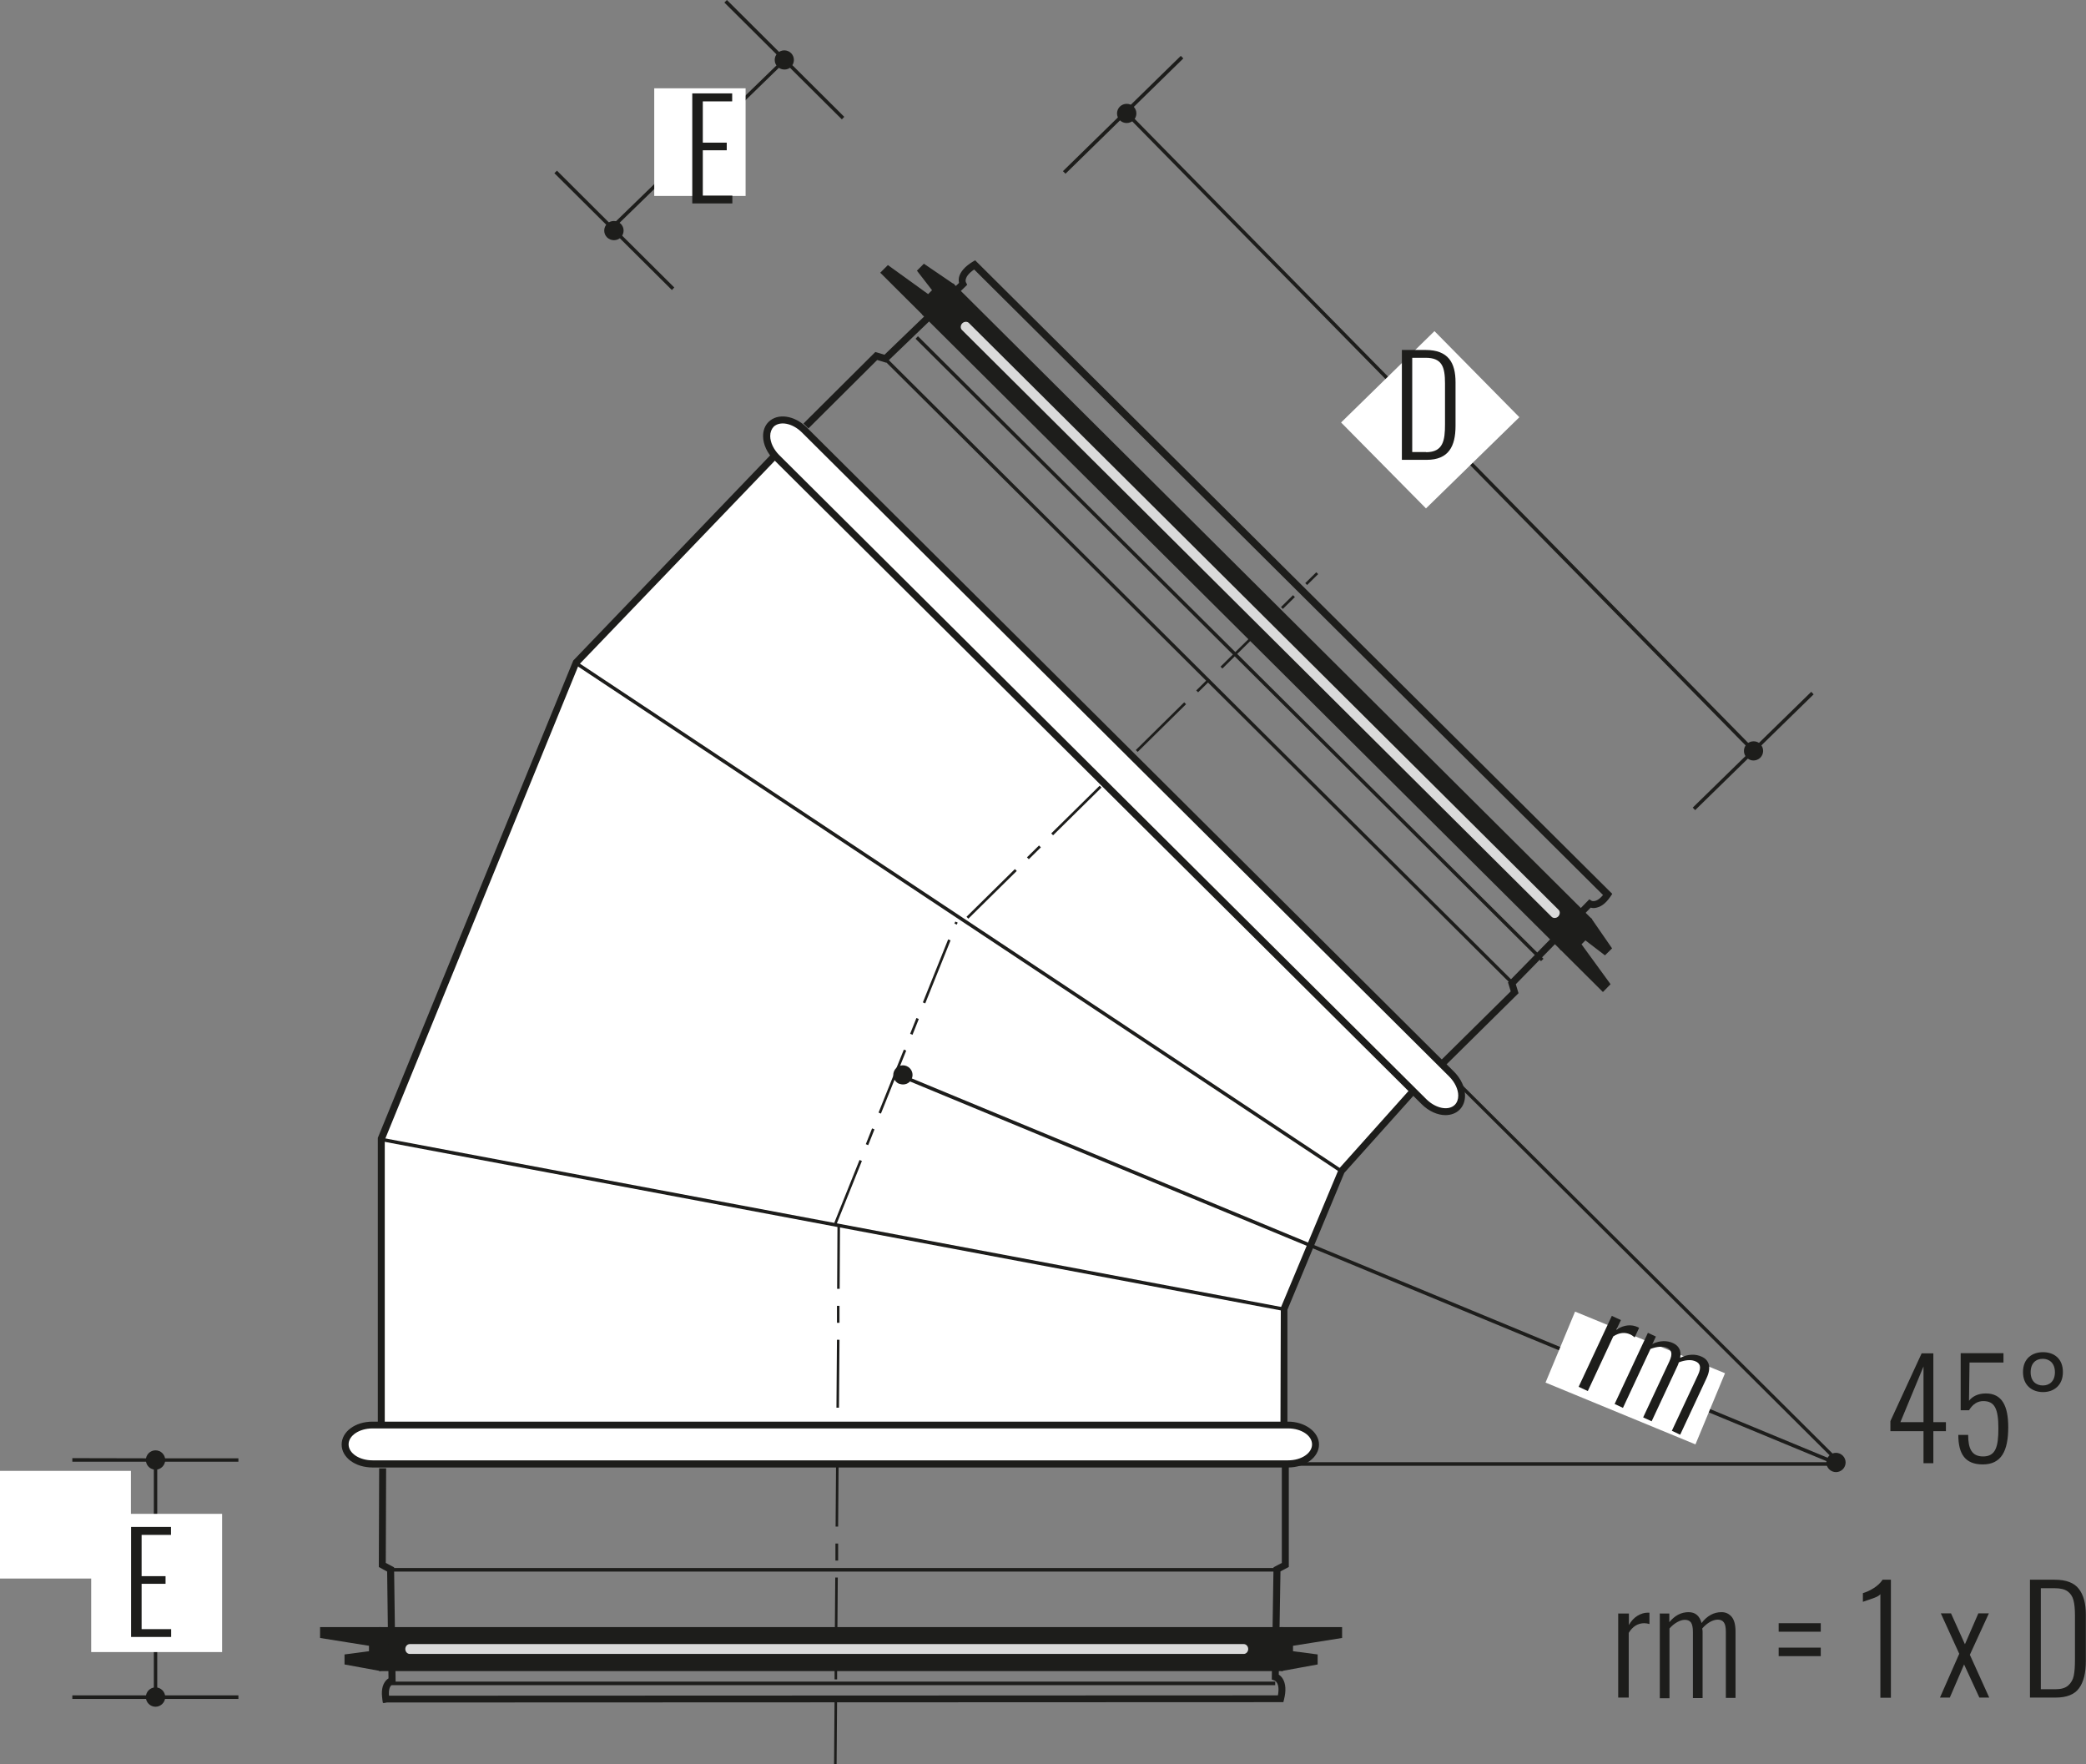 <?xml version="1.0" encoding="UTF-8"?>
<svg id="Livello_2" data-name="Livello 2" xmlns="http://www.w3.org/2000/svg" viewBox="0 0 122.85 103.9">
  <rect x="0" y="0" width="122.85" height="103.9" fill="#808080" stroke="none"/>
  <defs>
    <style>
      .cls-1 {
        fill: #fff;
      }

      .cls-2 {
        fill: #1d1d1b;
      }

      .cls-3 {
        fill: #dadada;
      }
    </style>
  </defs>
  <g id="Livello_1-2" data-name="Livello 1">
    <g>
      <g>
        <polygon class="cls-1" points="33.91 39.05 45.71 26.76 83.3 64.17 78.99 68.97 75.61 77.1 75.61 84.1 22.46 84.1 22.46 67.09 33.91 39.05"/>
        <path class="cls-2" d="M75.82,84.3H22.25v-17.29s11.51-28.11,11.51-28.11l11.94-12.44.15.15,37.73,37.54-4.41,4.92-3.35,8.06v7.17ZM22.66,83.89h52.75l.02-6.88,3.42-8.18,4.17-4.66L45.71,27.05l-11.63,12.11-11.42,27.97v16.76Z"/>
        <path class="cls-2" d="M108.66,86.32H33.51v-.21h74.21l-54.58-22.61.08-.19,54.83,22.71-.04.09h.15l-52.79-52.53.14-.14,53.14,52.88ZM75.59,77.2l-53.16-10,.04-.2,53.16,10-.04.2ZM78.94,69.05l-45.08-29.92.11-.17,45.08,29.92-.11.17Z"/>
        <path class="cls-2" d="M108.34,85.6c.29.12.43.45.31.74-.12.29-.45.43-.74.31-.29-.12-.43-.45-.31-.74.12-.29.45-.43.74-.31"/>
        <path class="cls-2" d="M52.96,63.83c-.29-.12-.43-.45-.31-.74.12-.29.45-.43.74-.31.29.12.43.45.31.74-.12.29-.45.42-.74.3"/>
        <line class="cls-1" x1="49.2" y1="72.05" x2="56.33" y2="54.29"/>
        <path class="cls-2" d="M49.27,72.08l-.14-.06,1.49-3.71.14.06-1.49,3.71ZM51.13,67.44l-.14-.06.37-.93.14.06-.37.93ZM51.88,65.58l-.14-.06,1.49-3.71.14.06-1.49,3.71ZM53.74,60.94l-.14-.06.37-.93.14.06-.37.93ZM54.49,59.09l-.14-.06,1.49-3.71.14.06-1.49,3.71ZM56.35,54.45l-.14-.06.05-.12.14.06-.05.12Z"/>
        <line class="cls-1" x1="49.19" y1="103.9" x2="49.4" y2="72.23"/>
      </g>
      <path class="cls-2" d="M49.27,103.9h-.15s.03-4,.03-4h.15s-.03,4-.03,4ZM49.3,98.9h-.15s0-1,0-1h.15s0,1,0,1ZM49.31,96.9h-.15s.03-4,.03-4h.15s-.03,4-.03,4ZM49.35,91.9h-.15v-1h.16v1ZM49.36,89.9h-.15s.03-4,.03-4h.15s-.03,4-.03,4ZM49.39,84.9h-.15s0-1,0-1h.15s0,1,0,1ZM49.41,82.9h-.15s.03-4,.03-4h.15s-.03,4-.03,4ZM49.44,77.9h-.15s0-1,0-1h.15s0,1,0,1ZM49.45,75.9h-.15s.02-3.67.02-3.67h.15s-.02,3.67-.02,3.67Z"/>
      <g>
        <line class="cls-1" x1="56.98" y1="54.05" x2="77.58" y2="33.75"/>
        <path class="cls-2" d="M57.03,54.1l-.11-.11,2.85-2.81.11.11-2.85,2.81ZM60.59,50.6l-.11-.11.71-.7.11.11-.71.7ZM62.02,49.19l-.11-.11,2.85-2.81.11.11-2.85,2.81ZM65.58,45.68l-.11-.11.71-.7.11.11-.71.7ZM67,44.28l-.11-.11,2.85-2.81.11.11-2.85,2.81ZM70.56,40.77l-.11-.11.71-.7.11.11-.71.7ZM71.99,39.37l-.11-.11,2.85-2.81.11.11-2.85,2.81ZM75.55,35.86l-.11-.11.71-.7.11.11-.71.7ZM76.98,34.45l-.11-.11.65-.64.11.11-.65.64Z"/>
        <path class="cls-1" d="M20.33,85.06c0,.64.72,1.15,1.61,1.15h53.91c.89,0,1.61-.51,1.61-1.15s-.72-1.15-1.61-1.15H21.94c-.89,0-1.61.51-1.61,1.15"/>
        <path class="cls-2" d="M75.86,86.42H21.94c-1.02,0-1.82-.59-1.82-1.35s.8-1.35,1.82-1.35h53.92c1,0,1.82.61,1.82,1.35s-.8,1.35-1.82,1.35ZM21.94,84.12c-.78,0-1.41.42-1.41.94s.63.94,1.41.94h53.92c.78,0,1.41-.42,1.41-.94s-.63-.94-1.41-.94H21.94Z"/>
        <path class="cls-1" d="M45.41,24.99c-.45.45-.31,1.32.32,1.95l38.13,37.94c.63.63,1.5.77,1.95.32.45-.45.31-1.32-.32-1.95L47.37,25.32c-.63-.63-1.5-.77-1.96-.32"/>
        <path class="cls-2" d="M85.13,65.67c-.46,0-.98-.22-1.41-.65L45.59,27.09c-.41-.41-.65-.92-.65-1.41,0-.33.11-.62.32-.83h0c.54-.54,1.53-.39,2.25.32l38.12,37.94c.41.41.65.92.65,1.41,0,.33-.11.62-.32.83-.22.22-.52.32-.84.32ZM45.56,25.14c-.13.13-.2.32-.2.54,0,.37.2.79.53,1.12l38.12,37.94c.55.54,1.3.69,1.67.32.13-.13.2-.32.2-.54,0-.37-.2-.79-.53-1.12L47.22,25.46c-.55-.54-1.29-.69-1.67-.32Z"/>
        <polygon class="cls-2" points="9.26 99.94 9.06 99.94 9.06 86.08 4.26 86.08 4.26 85.87 9.06 85.88 9.06 85.73 9.26 85.73 9.26 85.88 14.04 85.88 14.04 86.08 9.26 86.08 9.26 99.94"/>
        <path class="cls-2" d="M9.73,85.98c0,.31-.26.57-.57.57s-.57-.25-.57-.57.26-.57.57-.57.57.25.57.57"/>
        <path class="cls-2" d="M99.83,47.71l-.14-.15,6.98-6.82.14.15-6.98,6.82ZM103.1,44.2L66.27,6.73l.15-.14,36.84,37.47-.15.14Z"/>
        <path class="cls-2" d="M103.67,43.82c.22.22.22.58,0,.8-.23.22-.58.22-.8,0-.22-.22-.22-.58,0-.8.22-.22.59-.22.81,0"/>
        <path class="cls-2" d="M66.76,6.28c.22.22.22.58,0,.8-.23.22-.59.22-.81,0-.22-.22-.22-.58,0-.8s.59-.22.81,0"/>
        <polygon class="cls-2" points="62.75 10.23 62.6 10.08 69.54 3.29 69.69 3.44 62.75 10.23"/>
        <polygon class="cls-1" points="83.98 29.94 89.48 24.57 84.48 19.5 78.98 24.88 83.98 29.94"/>
        <rect class="cls-2" x="4.26" y="99.84" width="9.78" height=".21"/>
      </g>
      <g>
        <path class="cls-2" d="M9.73,99.94c0,.31-.26.57-.57.57s-.57-.25-.57-.57.26-.57.57-.57.57.25.57.57"/>
        <rect class="cls-1" y="86.62" width="7.71" height="6.34"/>
      </g>
      <polygon class="cls-2" points="39.57 17.08 32.65 10.2 32.8 10.05 36.03 13.27 46.01 3.58 46.15 3.72 36.18 13.42 39.71 16.93 39.57 17.08"/>
      <g>
        <path class="cls-2" d="M36.56,13.98c-.22.22-.58.22-.81,0-.22-.22-.22-.58,0-.8.22-.22.58-.22.81,0,.22.22.22.58,0,.8"/>
        <polygon class="cls-2" points="49.58 7.03 42.66 .15 42.81 0 49.72 6.88 49.58 7.03"/>
      </g>
      <g>
        <path class="cls-2" d="M46.6,3.93c-.22.22-.58.22-.81,0-.22-.22-.22-.58,0-.8.22-.22.58-.22.8,0,.22.22.22.58,0,.8"/>
        <polygon class="cls-1" points="91.02 81.42 99.85 85.06 101.59 80.87 92.76 77.24 91.02 81.42"/>
        <path class="cls-2" d="M22.54,100.27v-.41l52.72-.02c.14-.76-.19-.87-.21-.88l-.15-.05v-.16s.1-6.45.1-6.45l.49-.26v-5.71h.41v5.95l-.49.26-.1,6.08c.08.05.17.13.24.25.17.29.2.69.07,1.21l-.04.16-53.05.02Z"/>
        <polyline class="cls-2" points="75.44 95.93 78.93 95.93 78.93 96.37 76.04 96.83 76.04 97.34 77.49 97.52 77.49 97.93 75.44 98.3"/>
        <polygon class="cls-2" points="75.46 98.41 75.43 98.2 77.38 97.84 77.38 97.62 75.94 97.43 75.94 96.73 78.82 96.28 78.82 96.04 75.44 96.04 75.44 95.82 79.04 95.82 79.04 96.46 76.15 96.92 76.15 97.24 77.6 97.43 77.6 98.02 75.46 98.41"/>
        <polyline class="cls-2" points="22.44 95.93 18.96 95.93 18.96 96.37 21.84 96.83 21.84 97.34 20.4 97.52 20.4 97.93 22.44 98.3"/>
        <polygon class="cls-2" points="22.42 98.41 20.29 98.02 20.29 97.43 21.73 97.24 21.73 96.92 18.85 96.46 18.85 95.82 22.44 95.82 22.44 96.04 19.07 96.04 19.07 96.28 21.95 96.74 21.95 97.43 20.51 97.62 20.51 97.84 22.46 98.19 22.42 98.41"/>
        <rect class="cls-2" x="22.44" y="95.93" width="53" height="2.37"/>
        <path class="cls-2" d="M75.55,98.41H22.33v-2.59h53.22v2.59ZM22.55,98.19h52.79s0-2.15,0-2.15H22.55s0,2.15,0,2.15Z"/>
        <path class="cls-3" d="M24.13,97.4c-.14,0-.26-.13-.26-.29,0-.16.12-.29.26-.29h49.12c.14,0,.26.13.26.29s-.12.29-.26.29H24.13Z"/>
        <path class="cls-2" d="M22.57,100.3c-.13-.52-.1-.93.07-1.21.07-.12.16-.2.24-.25l-.08-6.29-.49-.27v-.12s.02-5.69.02-5.69h.41s-.02,5.57-.02,5.57l.49.26v.12s.09,6.71.09,6.71l-.16.04s-.39.13-.17,1.03l-.4.1Z"/>
        <rect class="cls-2" x="23" y="92.34" width="52.1" height=".21"/>
        <path class="cls-2" d="M94.66,52.96L57.37,15.87c-.64.44-.49.75-.48.76l.07.14-.11.11-4.66,4.48-.53-.16-4.05,4.03-.29-.29,4.23-4.21.54.16,4.39-4.23c-.02-.09-.03-.2,0-.34.08-.32.35-.63.81-.91l.14-.08.11.11,37.41,37.2-.29.29Z"/>
        <polyline class="cls-2" points="54.45 18.51 51.99 16.06 52.3 15.75 54.67 17.46 55.03 17.1 54.14 15.95 54.43 15.66 56.14 16.84"/>
        <polygon class="cls-2" points="54.38 18.59 51.84 16.06 52.29 15.61 54.66 17.32 54.89 17.09 54 15.94 54.41 15.53 56.2 16.75 56.08 16.93 54.44 15.8 54.29 15.96 55.18 17.11 54.68 17.6 52.31 15.89 52.15 16.06 54.53 18.44 54.38 18.59"/>
        <polyline class="cls-2" points="91.93 55.81 94.4 58.26 94.71 57.95 92.99 55.6 93.36 55.24 94.51 56.12 94.8 55.84 93.62 54.13"/>
        <polygon class="cls-2" points="94.4 58.42 91.86 55.89 92.01 55.74 94.4 58.11 94.57 57.94 92.85 55.59 93.35 55.09 94.5 55.98 94.65 55.82 93.53 54.2 93.71 54.07 94.94 55.85 94.52 56.26 93.37 55.38 93.14 55.61 94.85 57.96 94.4 58.42"/>
        <polygon class="cls-2" points="93.62 54.13 91.93 55.81 54.45 18.52 56.14 16.84 93.62 54.13"/>
        <path class="cls-2" d="M91.93,55.96l-.08-.08L54.3,18.52l1.84-1.83.08.08,37.55,37.37-1.84,1.83ZM54.61,18.52l37.33,37.14,1.53-1.53L56.14,16.99l-1.53,1.53Z"/>
        <path class="cls-3" d="M91.79,53.58c.1.1.09.27-.02.39-.11.11-.29.12-.39.02L56.65,19.43c-.1-.1-.09-.28.02-.39.11-.11.29-.12.39-.02l34.73,34.56Z"/>
        <path class="cls-2" d="M85.11,62.77l-.29-.29,4.15-4.1-.16-.53,4.79-4.89.14.09s.37.18.85-.61l.35.21c-.28.46-.58.73-.91.8-.14.04-.26.03-.35,0l-4.41,4.51.16.53-4.33,4.28Z"/>
        <rect class="cls-2" x="70.54" y="13.56" width=".2" height="51.97" transform="translate(-7.22 61.73) rotate(-45.14)"/>
        <rect class="cls-1" x="5.37" y="89.15" width="7.71" height="8.14"/>
        <rect class="cls-1" x="38.53" y="5.2" width="5.38" height="6.34"/>
        <path class="cls-2" d="M75.1,99.24H23v-.21h52.1v.21ZM90.76,56.61L53.92,19.95l.14-.15,36.84,36.66-.14.14Z"/>
      </g>
      <path class="cls-2" d="M40.78,5.5h2.34v.47h-1.73v2.43h1.41v.45h-1.41v2.67h1.74v.46h-2.36v-6.48Z"/>
      <path class="cls-2" d="M82.55,20.61h1.41c1.34,0,1.76.76,1.76,1.9v2.57c0,1.21-.41,2-1.7,2h-1.46v-6.48ZM83.98,26.63c1.02,0,1.12-.7,1.12-1.64v-2.42c0-.97-.18-1.5-1.14-1.5h-.79v5.55h.82Z"/>
      <g>
        <path class="cls-2" d="M113.28,84.28h-1.95v-.59l1.84-3.99h.69v4.05h.74v.53h-.74v1.89h-.58v-1.89ZM113.28,83.75v-3.28l-1.36,3.28h1.36Z"/>
        <path class="cls-2" d="M115.33,84.5h.58c0,.79.2,1.27.88,1.27.74,0,.9-.57.9-1.65,0-1.18-.23-1.61-.89-1.61-.34,0-.62.18-.84.54h-.49v-3.36h2.52v.55h-2l-.03,2.25c.19-.24.51-.43.99-.43.96,0,1.32.74,1.32,1.99,0,1.4-.41,2.19-1.5,2.19-1.04,0-1.44-.62-1.44-1.74Z"/>
      </g>
      <path class="cls-2" d="M119.14,80.8c0-.79.53-1.17,1.18-1.17s1.17.38,1.17,1.17-.54,1.18-1.17,1.18-1.18-.38-1.18-1.18ZM121.02,80.81c0-.53-.32-.79-.72-.79s-.71.26-.71.79.32.78.72.78.71-.26.71-.78Z"/>
      <g>
        <path class="cls-2" d="M94.92,77.49l.54.25-.27.57c.47-.32.93-.31,1.25-.16.03.01.05.02.09.05l-.26.56c-.06-.05-.15-.12-.24-.17-.33-.15-.66-.12-1.02.11l-1.5,3.22-.54-.25,1.96-4.19Z"/>
        <path class="cls-2" d="M97.03,78.48l.49.23-.2.43c.43-.2.86-.21,1.22-.04.29.14.5.39.41.86.45-.22.9-.24,1.28-.06.37.17.61.56.26,1.29l-1.54,3.3-.49-.23,1.54-3.29c.23-.49.1-.69-.14-.8-.26-.12-.63-.08-.99.06-.02.05-.03.11-.06.17l-1.54,3.3-.5-.23,1.54-3.29c.23-.49.11-.69-.13-.8-.25-.12-.62-.08-.98.06l-1.62,3.47-.49-.23,1.96-4.19Z"/>
      </g>
      <path class="cls-2" d="M7.73,89.92h2.34v.47h-1.73v2.43h1.41v.45h-1.41v2.67h1.74v.46h-2.36v-6.48Z"/>
      <path class="cls-2" d="M95.31,95.02h.62v.68c.14-.25.31-.43.51-.55.2-.12.4-.18.59-.18.04,0,.07,0,.11,0v.67c-.1-.03-.2-.05-.3-.05-.38,0-.69.19-.92.57v3.81h-.62v-4.96ZM97.74,95.02h.57v.51c.16-.19.33-.34.52-.44.19-.1.4-.15.61-.15.4,0,.65.21.77.64.16-.21.34-.37.54-.48.2-.11.41-.16.64-.16.24,0,.43.09.59.27.15.18.23.47.23.87v3.91h-.57v-3.89c0-.27-.04-.46-.12-.56-.08-.11-.2-.16-.36-.16-.14,0-.3.05-.46.14-.16.09-.31.22-.45.38.01.08.02.14.02.19v3.91h-.57v-3.89c0-.27-.04-.46-.12-.57-.08-.1-.2-.15-.36-.15-.14,0-.29.05-.45.14-.16.09-.31.21-.45.37v4.11h-.57v-4.96ZM104.75,95.59h2.48v.5h-2.48v-.5ZM104.75,97.03h2.48v.5h-2.48v-.5ZM110.75,93.87c-.06.08-.17.15-.35.22-.17.07-.41.14-.69.24v-.51c.2-.06.41-.15.63-.29.22-.14.4-.3.53-.5h.49v6.95h-.62v-6.11ZM115.38,97.38l-1.08-2.37h.6l.82,1.82.79-1.82h.62l-1.12,2.44,1.14,2.52h-.58l-.9-1.95-.84,1.95h-.58l1.14-2.59ZM119.55,93.03h1.46c.67,0,1.14.18,1.41.53.28.35.42.86.42,1.51v2.76c0,.69-.13,1.22-.4,1.59-.27.37-.73.55-1.37.55h-1.52v-6.95ZM121.04,99.48c.34,0,.59-.07.76-.22.17-.15.28-.34.33-.58.05-.24.07-.56.07-.96v-2.59c0-.38-.03-.68-.09-.9-.06-.23-.18-.4-.35-.52-.17-.12-.42-.18-.75-.18h-.82v5.95h.85Z"/>
    </g>
  </g>
</svg>